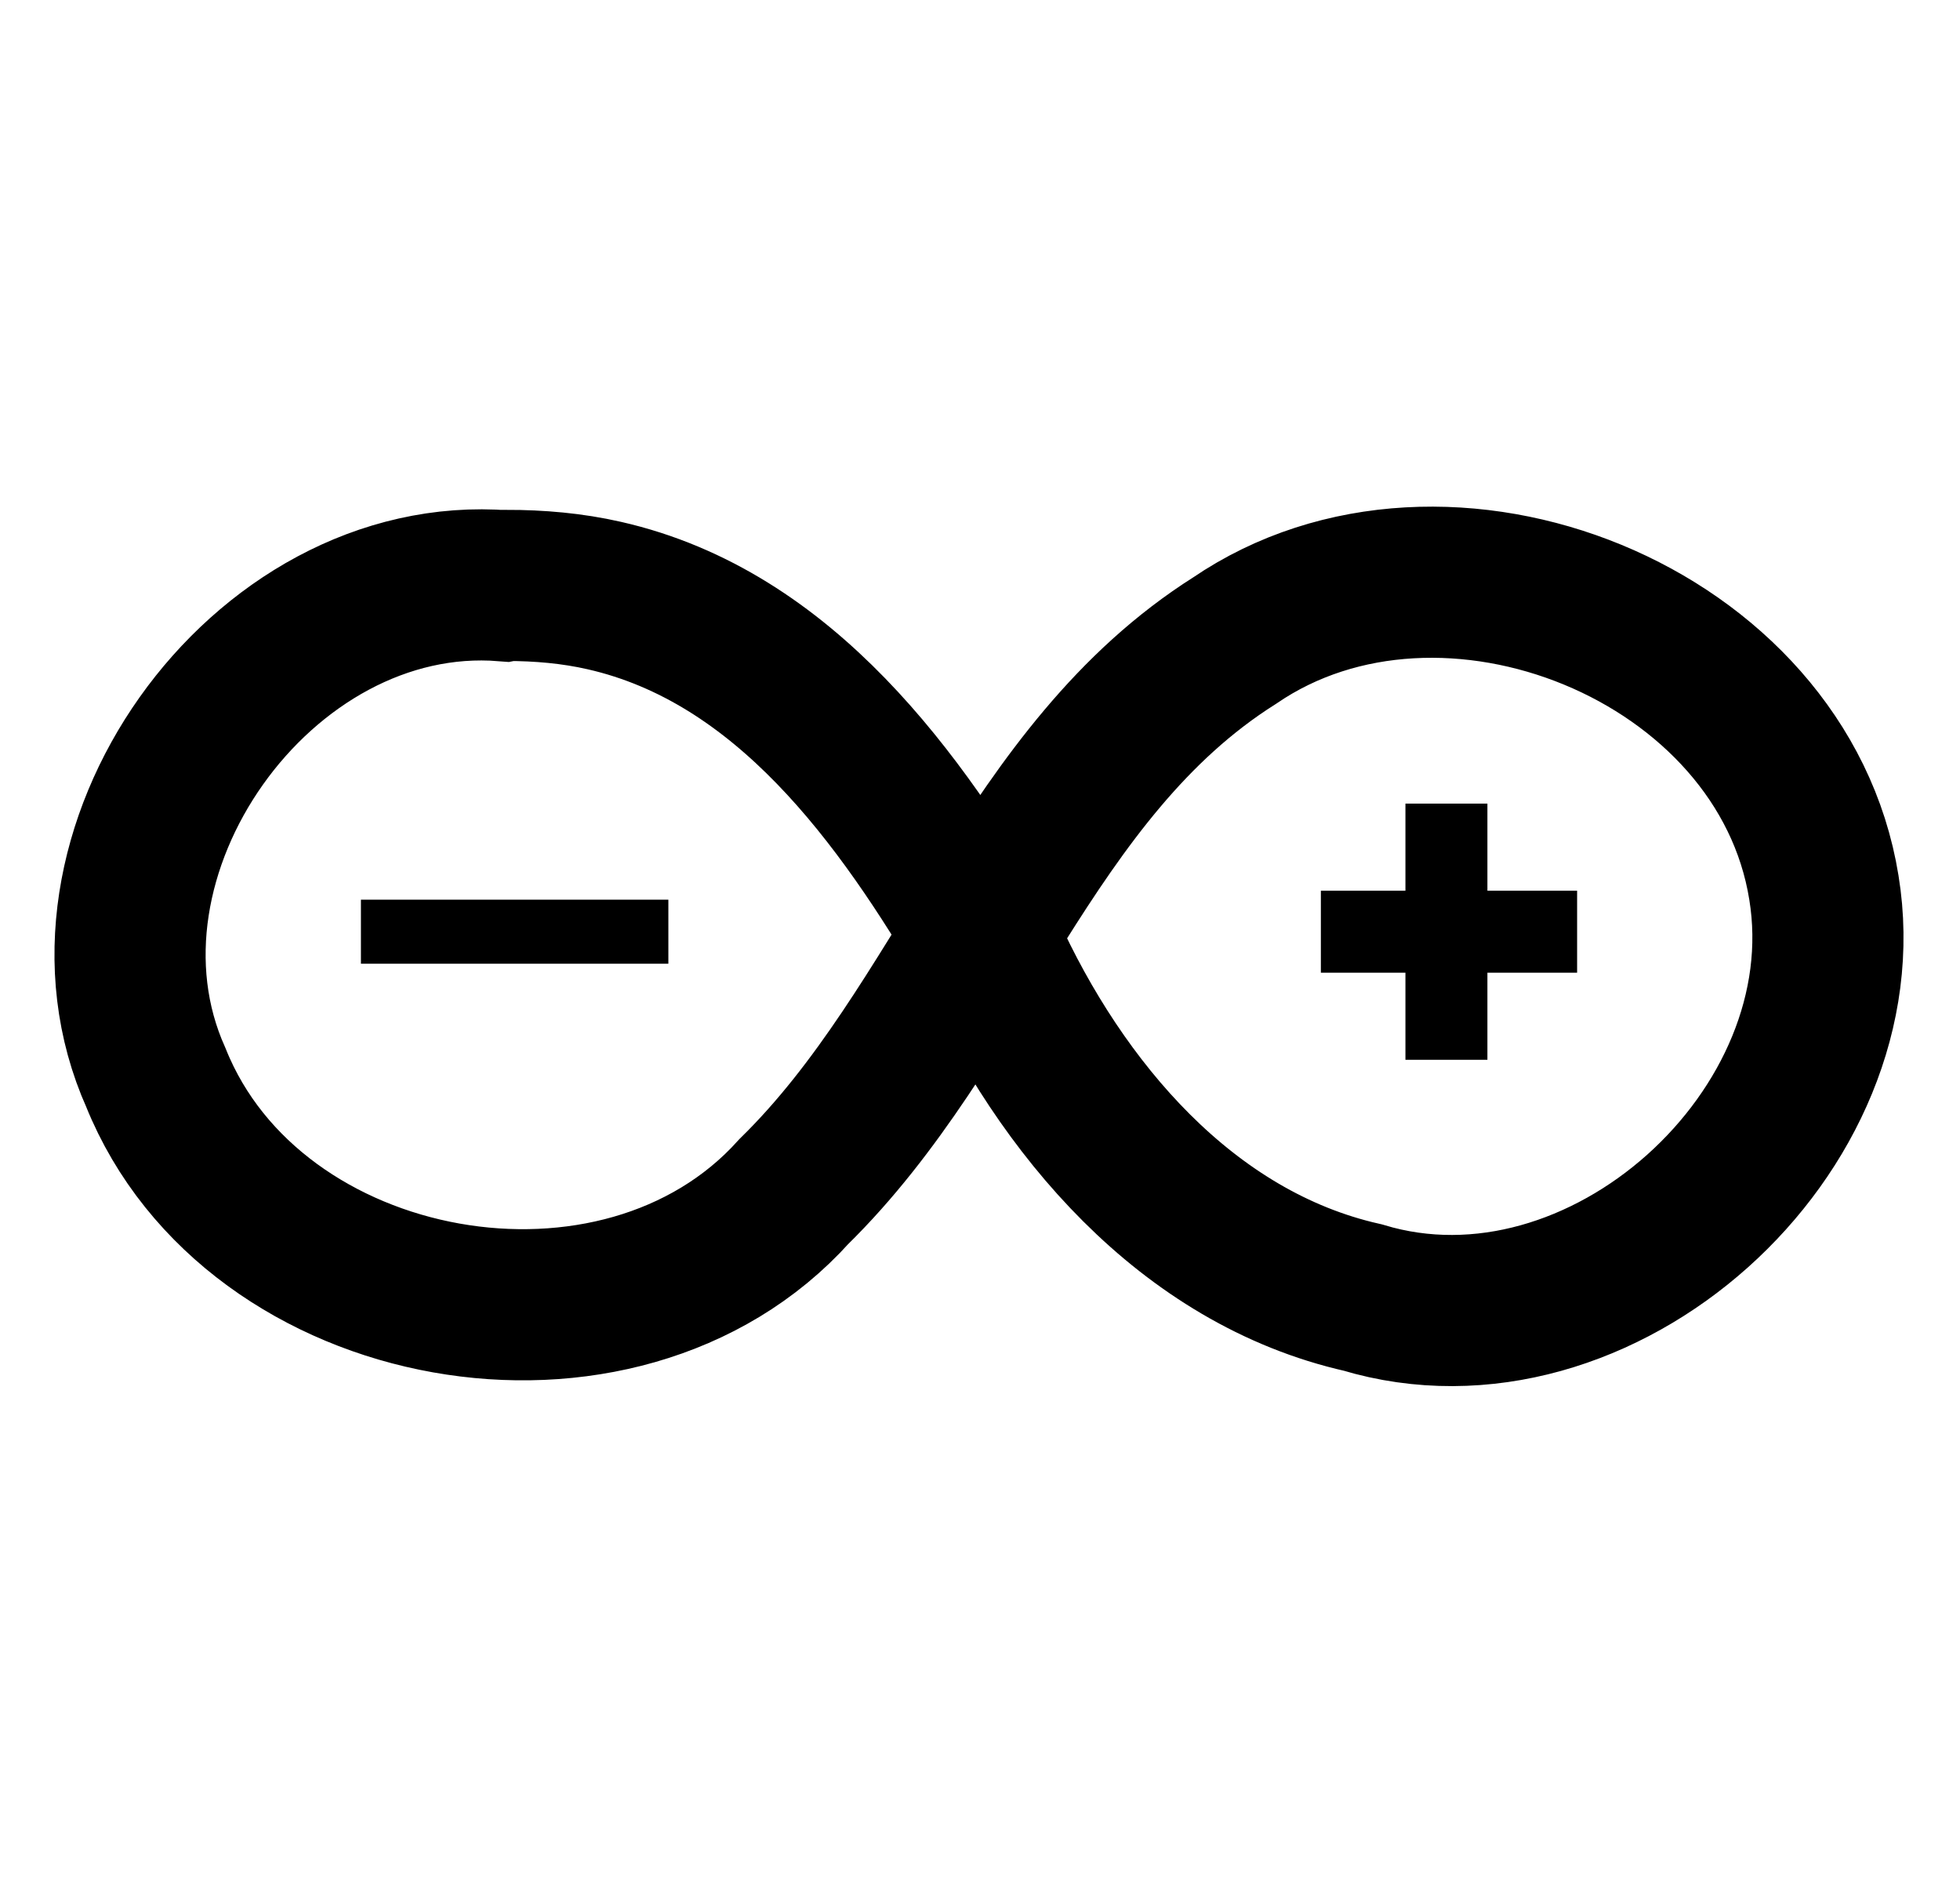 <svg width="34" height="33" viewBox="0 0 34 33" fill="none" xmlns="http://www.w3.org/2000/svg">
    <path d="M8.75 10.162C4.523 9.825 0.972 14.828 2.705 18.695C4.394 22.891 10.75 24.028 13.772 20.668C16.701 17.797 17.83 13.38 21.416 11.113C25.061 8.624 30.928 10.974 31.639 15.397C32.332 19.633 27.768 23.753 23.639 22.508C20.585 21.82 18.394 19.211 17.15 16.464C15.617 13.842 13.612 11.042 10.483 10.331C9.928 10.204 9.354 10.155 8.785 10.155L8.75 10.162Z" stroke="black" stroke-width="2.622"/>
    <path d="M6.261 16.162H11.594" stroke="black" stroke-width="1.111"/>
    <path d="M22.913 16.162H27.358M25.091 13.94V18.384" stroke="black" stroke-width="1.422"/>
</svg>
